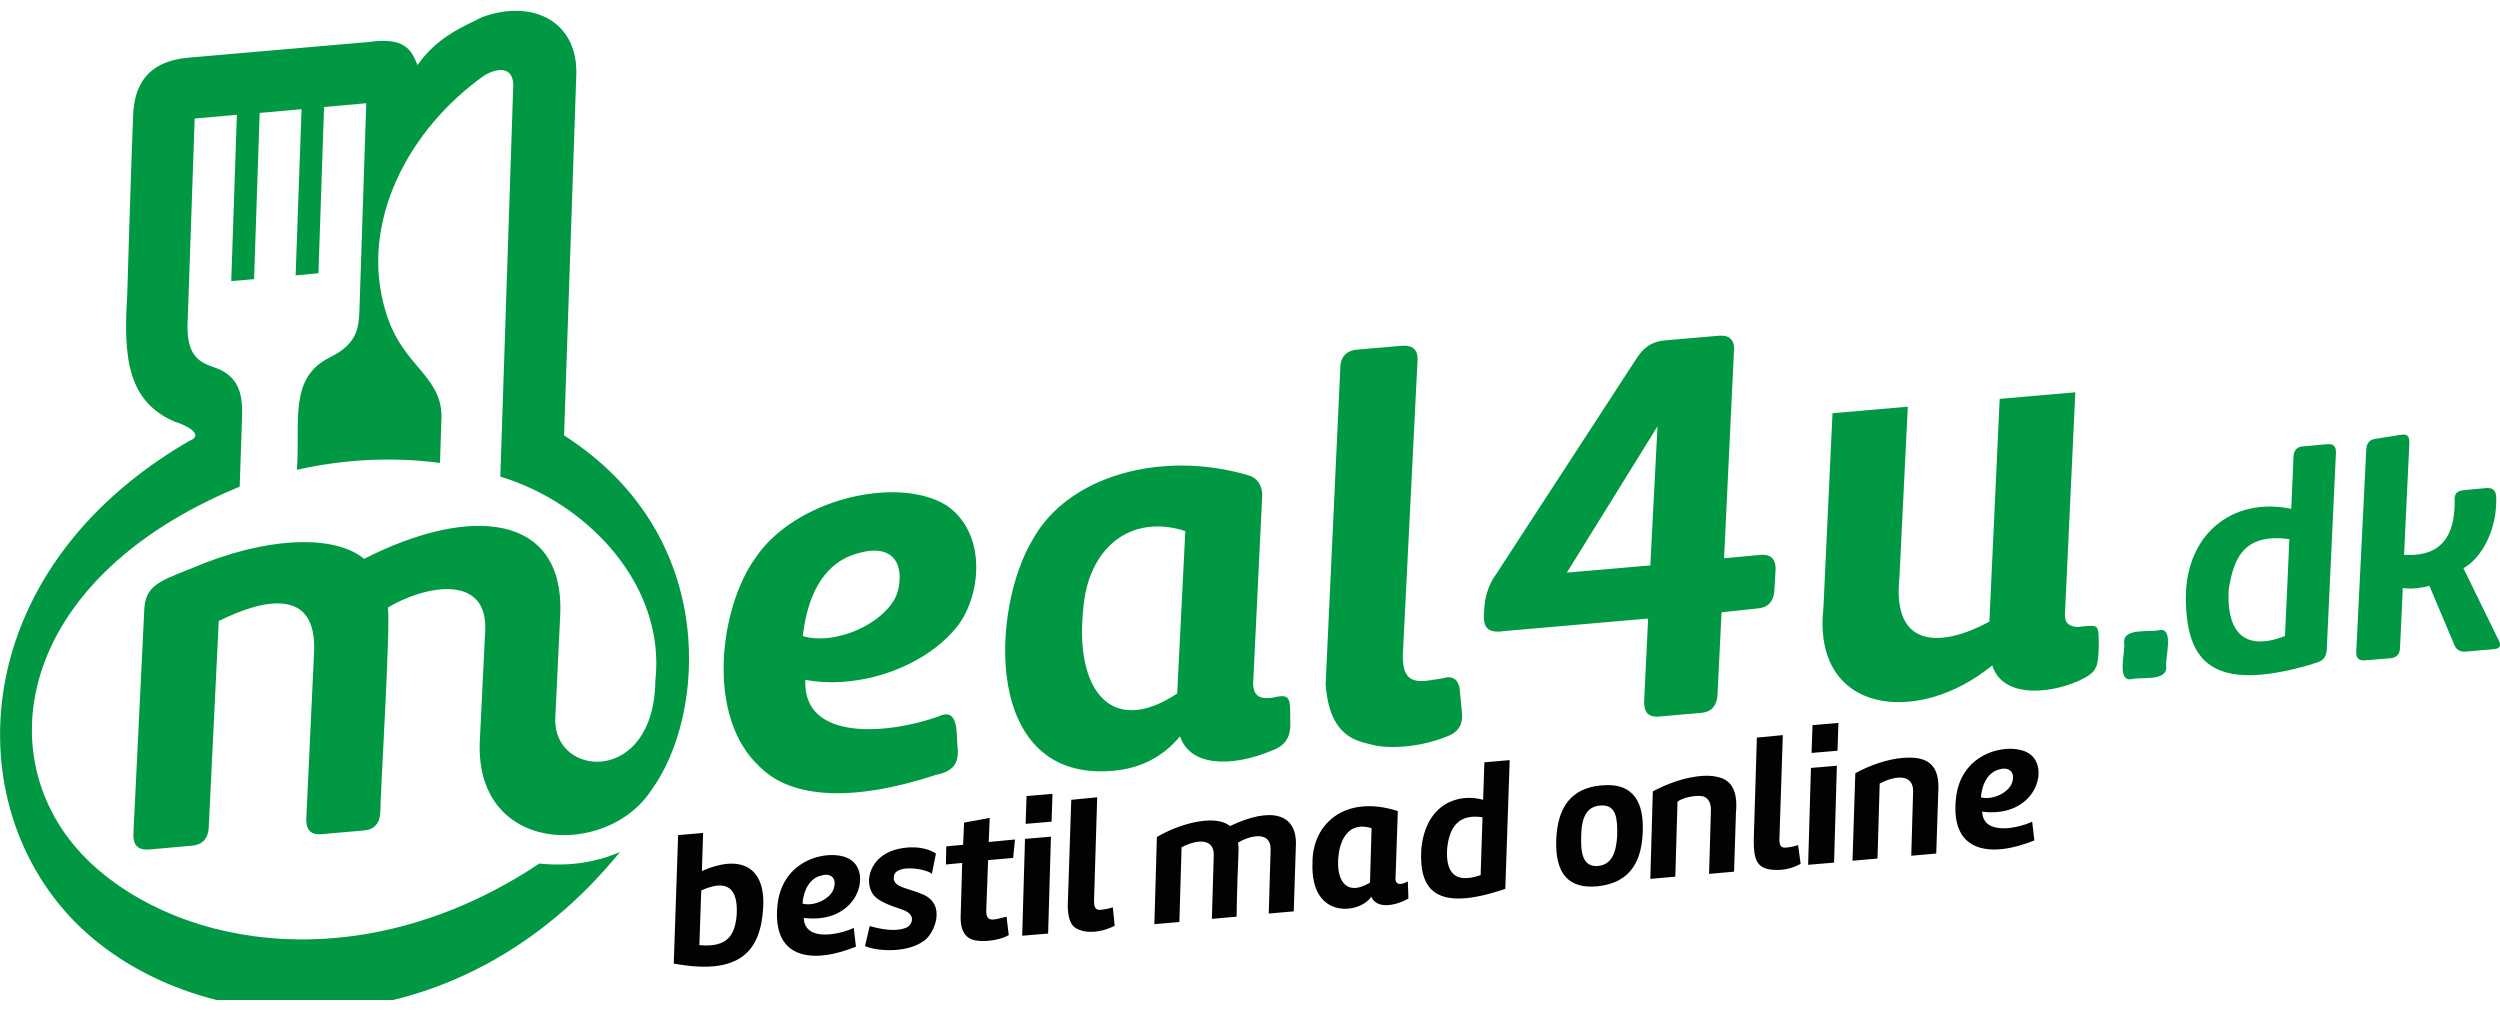 <?xml version="1.0" encoding="UTF-8"?> <svg xmlns="http://www.w3.org/2000/svg" viewBox="0 0 200 81" class="flex-grow-0 flex-shrink-0 h-20"><g clip-path="url(#header_logo)"><path d="M75.725 40.434C78.975 42.659 78.5 47.584 76.625 50.059C73.95 53.459 68.6 55.184 64.425 54.384C64.2 59.484 71.375 58.659 75.1 57.309C76.825 56.484 76.475 59.034 76.625 59.959C76.65 60.834 76.5 61.659 74.9 61.984C68.125 64.209 63.325 63.834 60.85 61.409C56.375 57.384 57.6 48.584 60.4 44.684C63.55 39.909 71.825 38.009 75.725 40.434V40.434ZM68.475 44.309C66.25 44.959 64.65 47.084 64.225 50.884C66.45 51.584 69.975 50.284 71.375 48.234C72.25 47.159 72.775 42.984 68.475 44.309V44.309ZM89.1 61.659C78.55 62.634 79.25 48.659 82.65 43.109C85.45 38.084 92.875 35.984 99.825 38.009C100.45 38.159 101 38.709 100.975 39.684L100.275 54.209C100.05 56.109 101.275 55.834 101.725 55.834C103.35 55.434 103.2 55.809 103.225 57.984C103.225 59.284 102.475 59.759 101.9 59.984C98.45 61.459 95.2 61.284 94.4 58.909C93.025 60.559 91.25 61.459 89.1 61.659V61.659ZM94.825 42.484C90.4 41.059 86.975 43.884 86.65 48.859C86.025 54.909 88.7 59.084 94.175 55.484L94.825 42.484V42.484ZM116.95 56.959C117.05 57.759 116.8 58.409 116.075 58.784C113.475 59.934 110.725 59.884 109.7 59.559C108.65 59.284 106.35 59.034 106.05 54.734L107.225 29.434C107.225 28.559 107.725 28.084 108.425 27.984L112.175 27.659C112.75 27.634 113.475 27.734 113.4 28.884L112.225 52.409C112.175 55.109 113.825 54.484 115.45 54.259C116.5 53.909 116.75 54.809 116.775 55.134L116.95 56.959V56.959ZM137.725 48.984L137.4 55.559C137.35 56.559 136.825 56.984 136.05 57.034L132.575 57.334C131.625 57.334 131.55 56.684 131.525 56.209L131.85 49.484L120.35 50.484C118.65 50.759 118.625 49.809 118.75 48.609C118.85 46.959 119.675 45.959 119.675 45.959L131 28.559C131.675 27.559 132.425 27.309 133.15 27.234L137.5 26.859C138.325 26.784 138.75 27.184 138.725 27.934L137.925 44.659L140.65 44.409C141.7 44.259 142.05 44.759 142.05 45.509L141.95 47.209C141.9 48.259 141.3 48.634 140.55 48.684L137.725 48.984ZM132.6 34.109L125.35 45.809L132.025 45.234L132.6 34.109ZM145.875 48.584L146.6 33.059L152.625 32.534L151.95 46.259C151.375 51.909 155.3 51.809 159.15 49.734L159.975 31.909L166.025 31.384L165.2 49.059C165.125 49.809 165.525 50.134 166.225 50.159C167.7 49.984 167.775 50.009 167.875 50.634C167.875 50.634 168.025 52.984 167.6 53.509C167.15 54.659 160.575 56.909 159.375 53.234C153.45 58.109 144.925 57.159 145.875 48.584V48.584ZM38.8 50.759C39.25 45.734 33.9 46.859 31.025 48.609C31.275 49.734 30.425 63.484 30.425 64.984C30.4 65.834 29.95 66.359 29.15 66.434L25.725 66.734C25.4 66.734 24.5 66.859 24.5 65.559L25.125 52.184C25.375 47.009 21.15 47.859 17.5 49.684L16.7 66.184C16.65 67.184 16.1 67.609 15.3 67.659L11.95 67.959C10.975 68.034 10.625 67.559 10.675 66.634L11.55 48.609C11.725 46.584 13.1 46.409 16.45 45.009C22.5 42.709 27.15 43.034 29.125 44.709C37.775 40.309 45.1 41.184 44.825 49.059L44.425 57.384C44.15 62.234 52.325 62.884 52.425 54.484C53.3 46.784 46.925 40.184 40.025 38.134L41.05 7.134C41.2 5.459 40.075 5.259 38.75 6.034C32.75 10.259 28.675 17.784 30.85 24.909C32.2 29.534 35.625 30.009 35.3 33.859C35.225 36.284 35.2 37.034 35.2 37.034C31.45 36.534 27.475 36.734 23.75 37.584C24.05 33.709 23.025 30.184 26.5 28.534C28.65 27.434 28.675 26.134 28.75 24.959L29.3 8.259L25.925 8.559L25.475 21.859L23.65 22.034L24.125 8.734L20.775 9.034L20.325 22.334L18.5 22.484L18.95 9.184L15.575 9.484L15 26.084C14.975 28.534 16.025 28.984 17.05 29.359C19.1 30.009 19.375 31.509 19.375 33.034L19.175 38.934C1 46.409 -1.125 61.184 7.275 69.059C14.6 75.909 29.2 78.359 43.15 69.084C44.55 69.234 47.025 69.284 49.6 68.159C36.55 84.184 16.875 83.484 6.95 74.659C-3.55 65.309 -3.15 45.884 15.125 35.284C16.55 34.734 14.55 33.884 13.975 33.734C10.25 32.134 9.85 28.684 10.175 23.659C10.175 23.659 10.5 12.759 10.65 9.234C10.75 6.259 12.325 4.834 15.125 4.609L29.5 3.359C32.375 2.959 32.9 3.959 33.4 5.209C34.975 2.934 37.15 2.084 38.6 1.359C42.7 -0.116 46.3 1.784 46.1 6.084L45.125 34.834C57.75 42.909 56.35 57.434 52.125 63.184C48.625 68.659 37.75 68.459 38.4 58.984L38.8 50.759V50.759ZM192.325 44.384C195.875 44.609 196.375 42.109 196.375 40.084C196.3 39.309 196.8 39.259 197.1 39.209L198.775 39.059C199.8 38.909 199.7 39.709 199.7 40.184C199.65 42.584 198.475 44.684 197.075 45.459L199.875 51.184C200.2 51.734 199.925 51.884 199.5 51.934L197.15 52.134C196.925 52.134 196.575 52.084 196.375 51.659L194.35 46.859C193.8 47.034 192.75 47.159 192.225 47.034L192 51.859C191.975 52.309 191.775 52.584 191.275 52.659L189.1 52.834C188.775 52.834 188.475 52.709 188.5 52.134L189.3 35.984C189.325 35.384 189.625 35.159 190.025 35.109L192.075 34.784C192.4 34.734 192.775 34.734 192.75 35.434L192.325 44.384V44.384Z" fill="#009843"></path><path d="M169.925 51.408C169.85 50.183 172.05 50.608 172.75 50.408C173.975 50.183 173.175 52.758 173.3 53.333C173.375 54.558 171.2 54.133 170.525 54.333C169.275 54.558 170.075 52.008 169.925 51.408Z" fill="#009A4F"></path><path d="M186.15 51.759C186.175 53.009 185.325 52.959 184.875 53.159C176.75 55.534 175.05 52.659 174.875 48.359C174.625 42.809 178.575 39.709 183.3 40.709L183.475 36.659C183.45 36.034 183.775 35.734 184.225 35.709L186.2 35.534C186.675 35.484 186.9 35.734 186.875 36.234C186.875 36.209 186.15 51.759 186.15 51.759V51.759ZM183.15 43.134C179.1 42.559 178.65 45.259 178.3 47.109C178.125 49.809 178.975 52.359 182.8 50.884L183.15 43.134Z" fill="#009843"></path><path d="M56.15 69.684C59.05 68.384 61.275 69.159 61.05 72.659C60.85 76.009 59.275 78.084 53.9 77.084L54.25 66.809L56.25 66.634L56.15 69.684V69.684ZM55.95 75.609C58.25 75.834 58.775 74.734 58.925 73.309C59.05 71.659 58.65 70.084 56.1 71.234L55.95 75.609ZM68.125 68.834C69.725 69.984 68.55 73.959 64.3 73.434C64.375 75.359 67.125 74.784 68.3 74.234L68.475 75.734C65.15 77.084 61.725 76.859 62.2 72.384C62.625 68.409 66.85 67.834 68.125 68.834ZM65.75 70.034C64.8 70.209 64.275 71.209 64.2 72.284C65.025 72.534 66.35 71.984 66.675 71.159C67.025 70.184 66.375 69.834 65.75 70.034ZM162.4 60.334C164 61.484 162.825 65.459 158.575 64.934C158.65 66.859 161.4 66.284 162.575 65.734L162.75 67.234C159.425 68.584 156 68.359 156.475 63.884C156.875 59.909 161.1 59.334 162.4 60.334V60.334ZM160.025 61.534C159.075 61.709 158.55 62.709 158.475 63.784C159.3 64.034 160.625 63.484 160.95 62.659C161.3 61.709 160.625 61.359 160.025 61.534V61.534ZM74.55 69.909C74.125 69.509 71.775 69.109 71.525 70.034C71.3 70.984 72.55 71.009 73.725 71.509C75.875 72.334 74.65 74.884 73.85 75.309C72.425 76.309 69.975 76.059 69.2 75.684L69.575 74.084C71.125 74.534 72 74.409 72.45 74.234C72.95 74.059 73.375 73.184 72.225 72.784C70.95 72.359 70.075 72.009 69.775 71.434C69.175 70.459 69.6 68.634 71.5 68.009C72.45 67.709 73.875 67.634 74.875 68.284L74.55 69.909V69.909ZM76.975 69.034L75.675 69.159L75.7 67.709L77.05 67.584L77.125 65.809L79.175 65.434L79.1 67.359L81.2 67.159L81.05 68.634L79.05 68.809L78.9 72.809C78.875 73.859 79.475 73.584 80.525 73.334L80.7 74.809C80.3 75.034 79.575 75.284 78.575 75.284C77.95 75.259 76.85 75.209 76.85 73.409L76.975 69.034V69.034ZM83.85 74.684L81.775 74.859L82 67.109L84.075 66.934L83.85 74.684ZM82.125 63.684L84.2 63.509L84.125 65.734L82.05 65.909L82.125 63.684V63.684ZM89.175 74.059C88 74.659 86.65 74.734 85.9 74.134C85.55 73.784 85.4 73.109 85.425 72.309L85.7 63.984L87.775 63.784L87.525 71.984C87.5 72.659 87.675 72.884 88.25 72.759C88.25 72.759 88.7 72.709 89.025 72.584L89.175 74.059V74.059ZM92.55 66.959C94.275 65.934 97.175 65.084 98.4 66.084C101.7 64.509 103.675 65.109 103.675 67.459L103.5 72.909L101.5 73.084L101.65 67.959C101.675 66.434 100 66.834 99.05 67.409C99.15 68.309 99.025 67.934 98.925 73.334L96.95 73.509L97.1 68.434C97.15 67.134 95.9 67.059 94.525 67.784L94.35 73.759L92.35 73.934L92.55 66.959V66.959ZM111.825 64.884L111.65 70.059C111.55 70.809 112 70.859 112.625 70.509L112.675 71.884C111.775 72.409 110.15 72.809 109.7 71.734C108.825 73.109 104.8 73.634 105 69.009C104.975 65.984 107.525 63.509 111.825 64.884ZM109.725 66.259C108.05 65.709 107.225 66.959 107.075 68.509C106.875 70.359 107.65 71.784 109.6 70.609L109.725 66.259ZM120.425 71.109C114.775 73.034 113.525 71.134 113.7 67.959C114.05 64.234 116.725 63.434 118.65 63.984L118.75 60.984L120.775 60.809L120.425 71.109V71.109ZM118.6 65.384C116.725 65.084 115.95 66.134 115.775 67.859C115.65 69.609 116.225 70.784 118.45 70.009L118.6 65.384ZM124.5 67.184C124.6 64.484 125.775 63.034 128.1 62.834C130.8 62.559 131.475 64.359 131.425 66.384C131.375 68.684 130.6 70.634 127.75 70.909C125.475 71.109 124.4 69.884 124.5 67.184V67.184ZM127.775 69.284C128.975 69.209 129.3 68.134 129.375 66.859C129.4 65.534 129.325 64.434 128.175 64.434C127.4 64.459 126.55 64.759 126.5 66.759C126.45 68.034 126.525 69.334 127.775 69.284V69.284ZM132.225 63.309C134.45 62.134 136.2 61.984 137 62.084C137.575 62.184 139.15 62.259 138.875 65.034L138.725 69.734L136.725 69.909L136.875 64.784C136.875 64.309 136.725 63.934 136.375 63.759C136.05 63.559 134.75 63.709 134.2 64.134L134.025 70.134L132.025 70.309L132.225 63.309V63.309ZM144.05 69.109C143.225 69.559 142.475 69.634 141.825 69.584C140.475 69.484 140.3 68.659 140.3 67.209L140.55 59.009L142.625 58.809L142.35 67.209C142.375 67.684 142.5 67.834 142.875 67.809C143.325 67.784 143.85 67.609 143.85 67.609L144.05 69.109V69.109ZM146.725 69.009L144.65 69.184L144.875 61.434L146.95 61.259L146.725 69.009ZM145 58.009L147.075 57.834L147 60.059L144.925 60.234L145 58.009ZM148.425 61.859C149.5 61.259 150.95 60.734 152.2 60.634C153.975 60.484 155.075 60.984 155.075 62.959L154.9 68.284L152.9 68.459L153.05 63.284C153.05 61.984 151.775 61.959 150.375 62.684L150.2 68.684L148.2 68.859L148.425 61.859V61.859Z" fill="#010202"></path></g><defs><clipPath id="header_logo"><rect width="200" height="80"></rect></clipPath></defs></svg> 